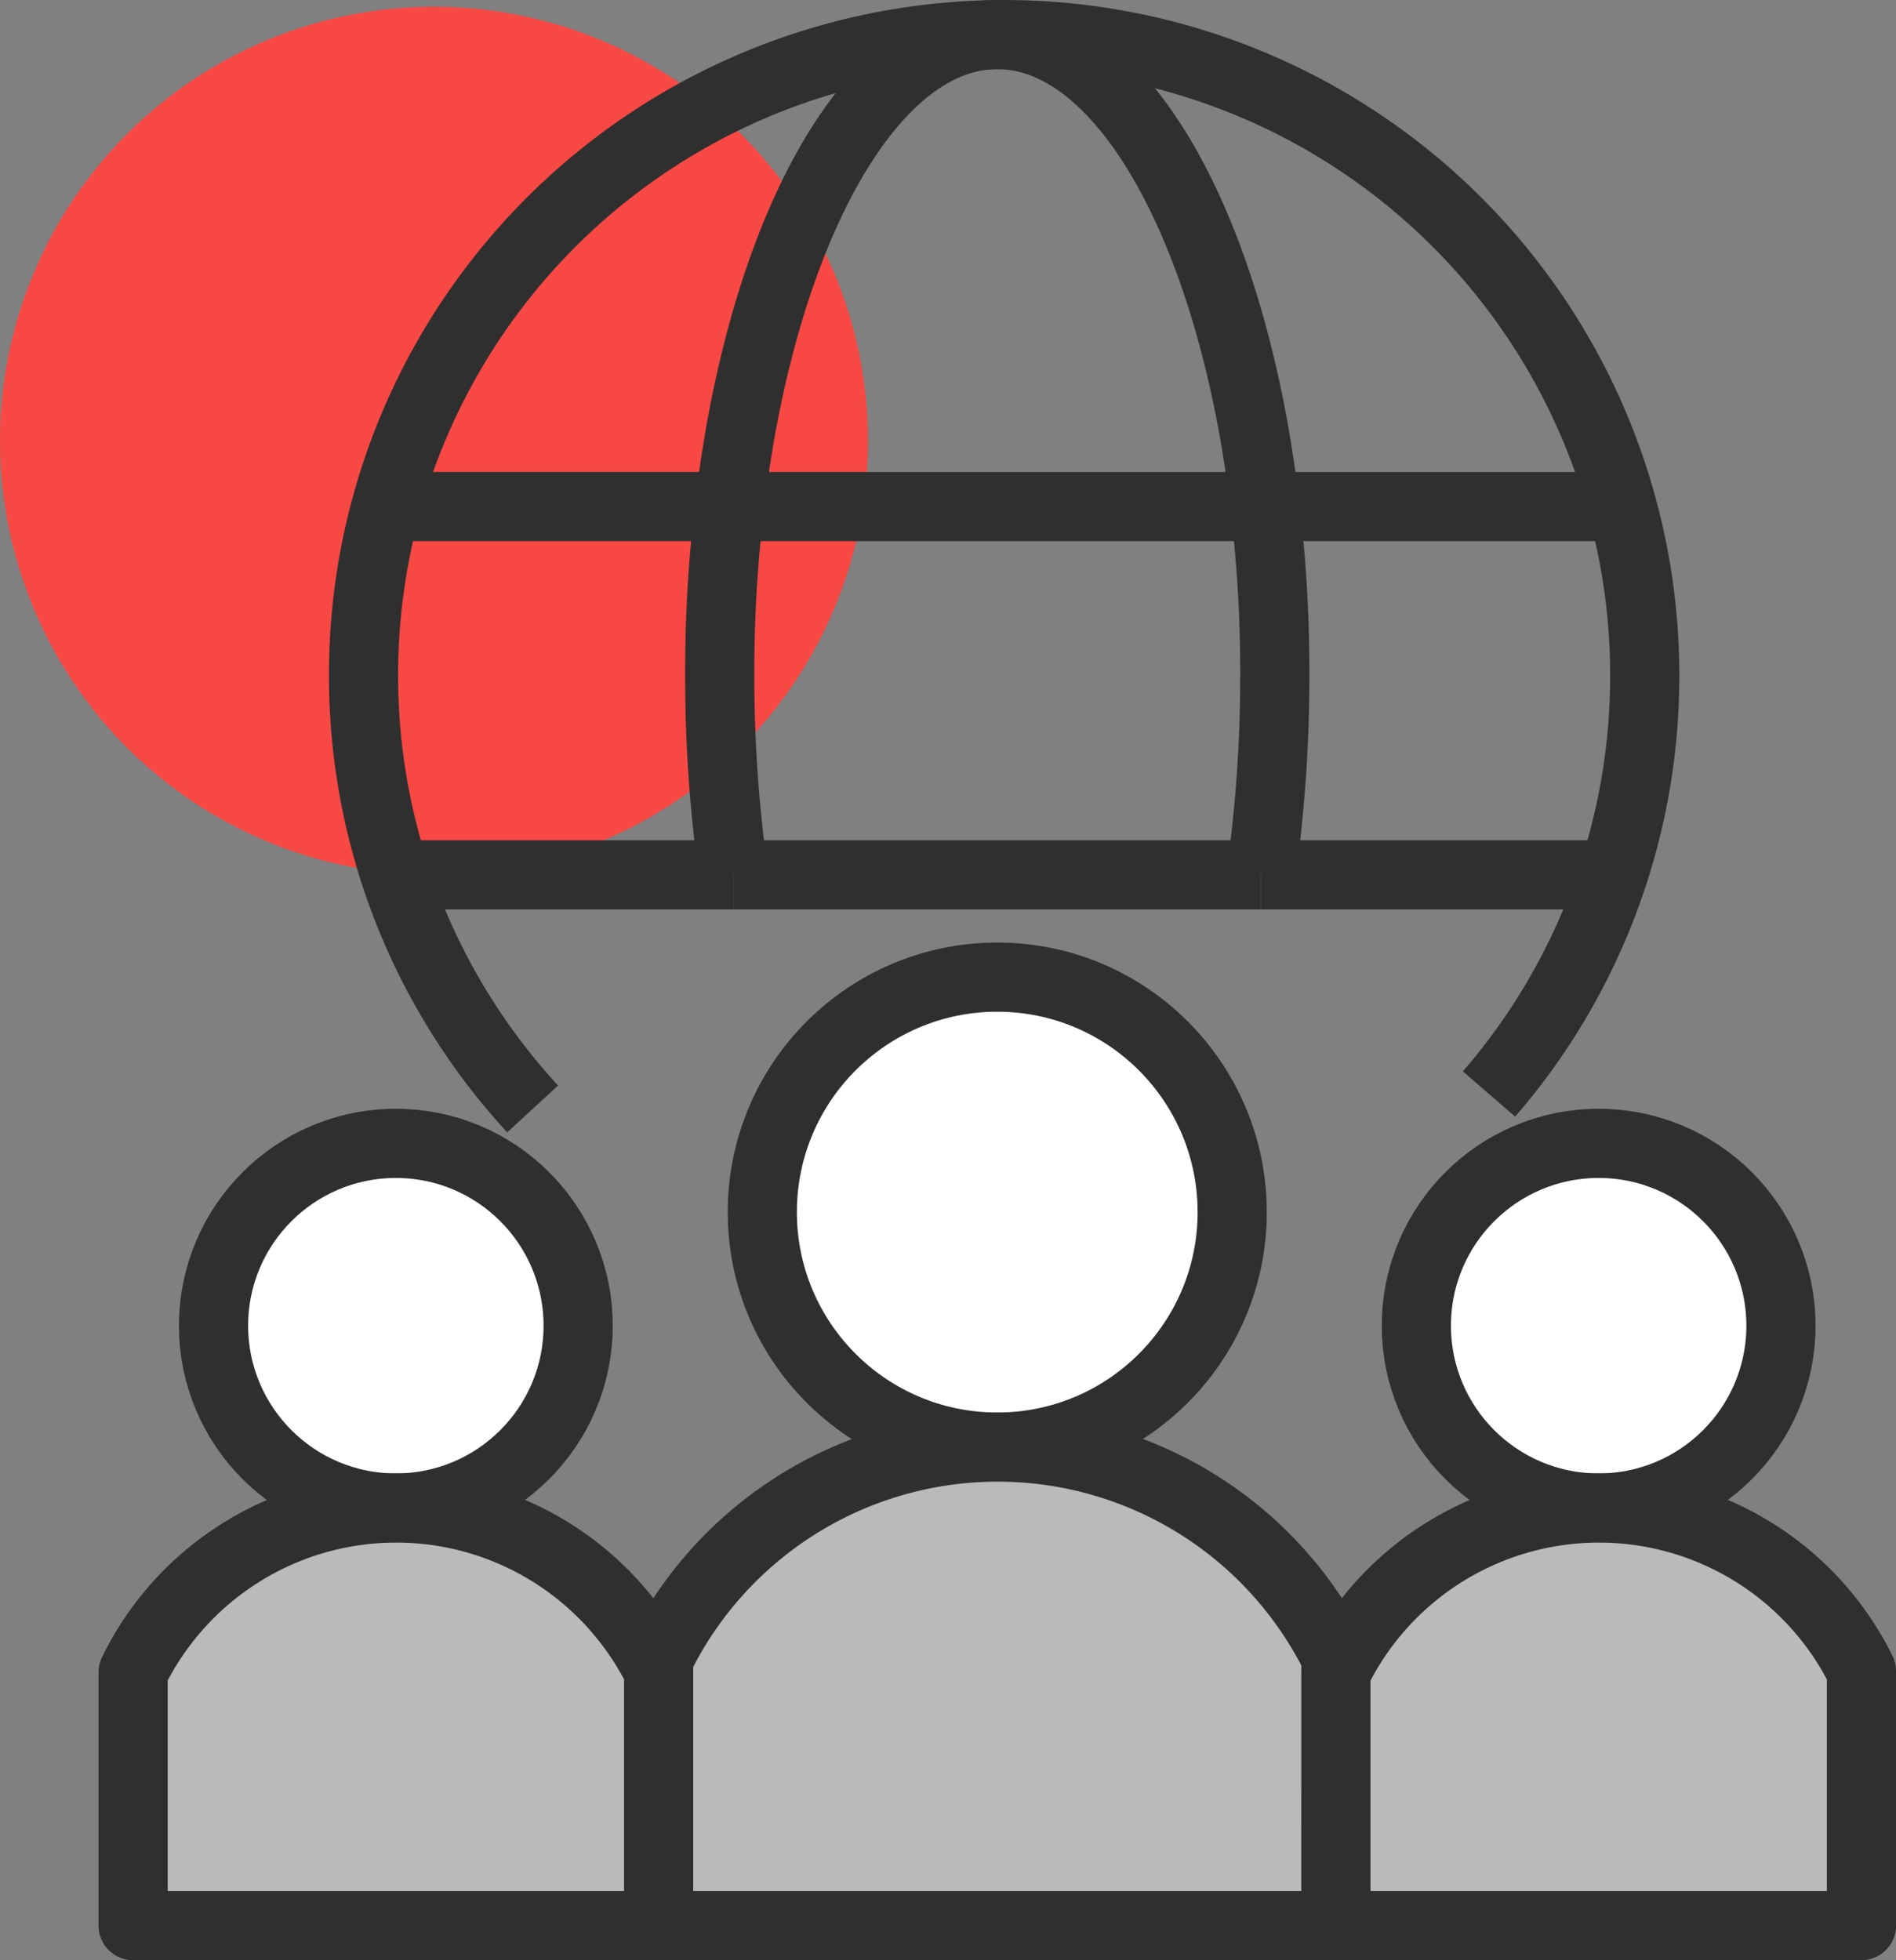 <svg xmlns="http://www.w3.org/2000/svg" width="82.243" height="85.014" viewBox="0 0 82.243 85.014">
  <rect x="0" y="0" width="82.243" height="85.014" fill="#808080" stroke="none"/>
  <g id="그룹_36865" data-name="그룹 36865" transform="translate(194.128 -8292.445)">
    <circle id="타원_3553" data-name="타원 3553" cx="18.825" cy="18.825" r="18.825" transform="translate(-194.128 8292.738)" fill="#f74844"/>
    <circle id="타원_3554" data-name="타원 3554" cx="10.191" cy="10.191" r="10.191" transform="translate(-161.061 8334.824)" fill="#fff" stroke="#2f2f2f" stroke-width="3"/>
    <path id="패스_20797" data-name="패스 20797" d="M-103.287,8436.241a16.363,16.363,0,0,0-14.673-9.112,16.365,16.365,0,0,0-14.707,9.182v11.571h29.379Z" transform="translate(-32.893 -71.923)" fill="#bababa" stroke="#2f2f2f" stroke-linejoin="round" stroke-width="3"/>
    <circle id="타원_3555" data-name="타원 3555" cx="7.907" cy="7.907" r="7.907" transform="translate(-184.864 8342.034)" fill="#fff" stroke="#2f2f2f" stroke-width="3"/>
    <path id="패스_20798" data-name="패스 20798" d="M-158.911,8439.881a12.7,12.7,0,0,0-11.384-7.069,12.7,12.7,0,0,0-11.411,7.124v10.987h22.795Z" transform="translate(-6.648 -74.964)" fill="#bababa" stroke="#2f2f2f" stroke-linejoin="round" stroke-width="3"/>
    <circle id="타원_3556" data-name="타원 3556" cx="7.907" cy="7.907" r="7.907" transform="translate(-132.69 8342.034)" fill="#fff" stroke="#2f2f2f" stroke-width="3"/>
    <path id="패스_20799" data-name="패스 20799" d="M-46.666,8439.881a12.7,12.7,0,0,0-11.384-7.069,12.7,12.7,0,0,0-11.41,7.124v10.987h22.795Z" transform="translate(-66.719 -74.964)" fill="#bababa" stroke="#2f2f2f" stroke-linejoin="round" stroke-width="3"/>
    <g id="그룹_36862" data-name="그룹 36862" transform="translate(-178.358 8293.945)">
      <line id="선_8495" data-name="선 8495" x1="15.24" transform="translate(0.81 36.443)" fill="#fff" stroke="#2f2f2f" stroke-width="3"/>
      <g id="그룹_36861" data-name="그룹 36861" transform="translate(0 0)">
        <path id="패스_20800" data-name="패스 20800" d="M-152.868,8341.932a27.855,27.855,0,0,1-3.979-5.564,27.655,27.655,0,0,1-3.354-13.244,27.7,27.7,0,0,1,1.987-10.339,27.8,27.8,0,0,1,25.8-17.448,27.787,27.787,0,0,1,27.787,27.787,27.679,27.679,0,0,1-6.755,18.16" transform="translate(160.201 -8295.336)" fill="none" stroke="#2f2f2f" stroke-width="3"/>
        <path id="패스_20801" data-name="패스 20801" d="M-126.357,8331.779a61.874,61.874,0,0,1-.6-8.656,60.746,60.746,0,0,1,.86-10.339c1.777-10.226,6.11-17.448,11.173-17.448" transform="translate(142.407 -8295.336)" fill="none" stroke="#2f2f2f" stroke-width="3"/>
        <path id="패스_20802" data-name="패스 20802" d="M-89.625,8331.779a61.874,61.874,0,0,0,.6-8.656,60.749,60.749,0,0,0-.86-10.339c-1.777-10.226-6.11-17.448-11.173-17.448" transform="translate(128.552 -8295.336)" fill="none" stroke="#2f2f2f" stroke-width="3"/>
        <path id="패스_20803" data-name="패스 20803" d="M-76.456,8373.738" transform="translate(115.383 -8337.295)" fill="none" stroke="#2f2f2f" stroke-width="3"/>
        <line id="선_8496" data-name="선 8496" x1="22.876" transform="translate(16.05 36.443)" fill="#fff" stroke="#2f2f2f" stroke-width="3"/>
        <line id="선_8497" data-name="선 8497" x1="15.24" transform="translate(38.927 36.443)" fill="#fff" stroke="#2f2f2f" stroke-width="3"/>
        <line id="선_8498" data-name="선 8498" x1="52.86" transform="translate(1.058 20.47)" fill="#fff" stroke="#2f2f2f" stroke-width="3"/>
      </g>
    </g>
  </g>
</svg>
